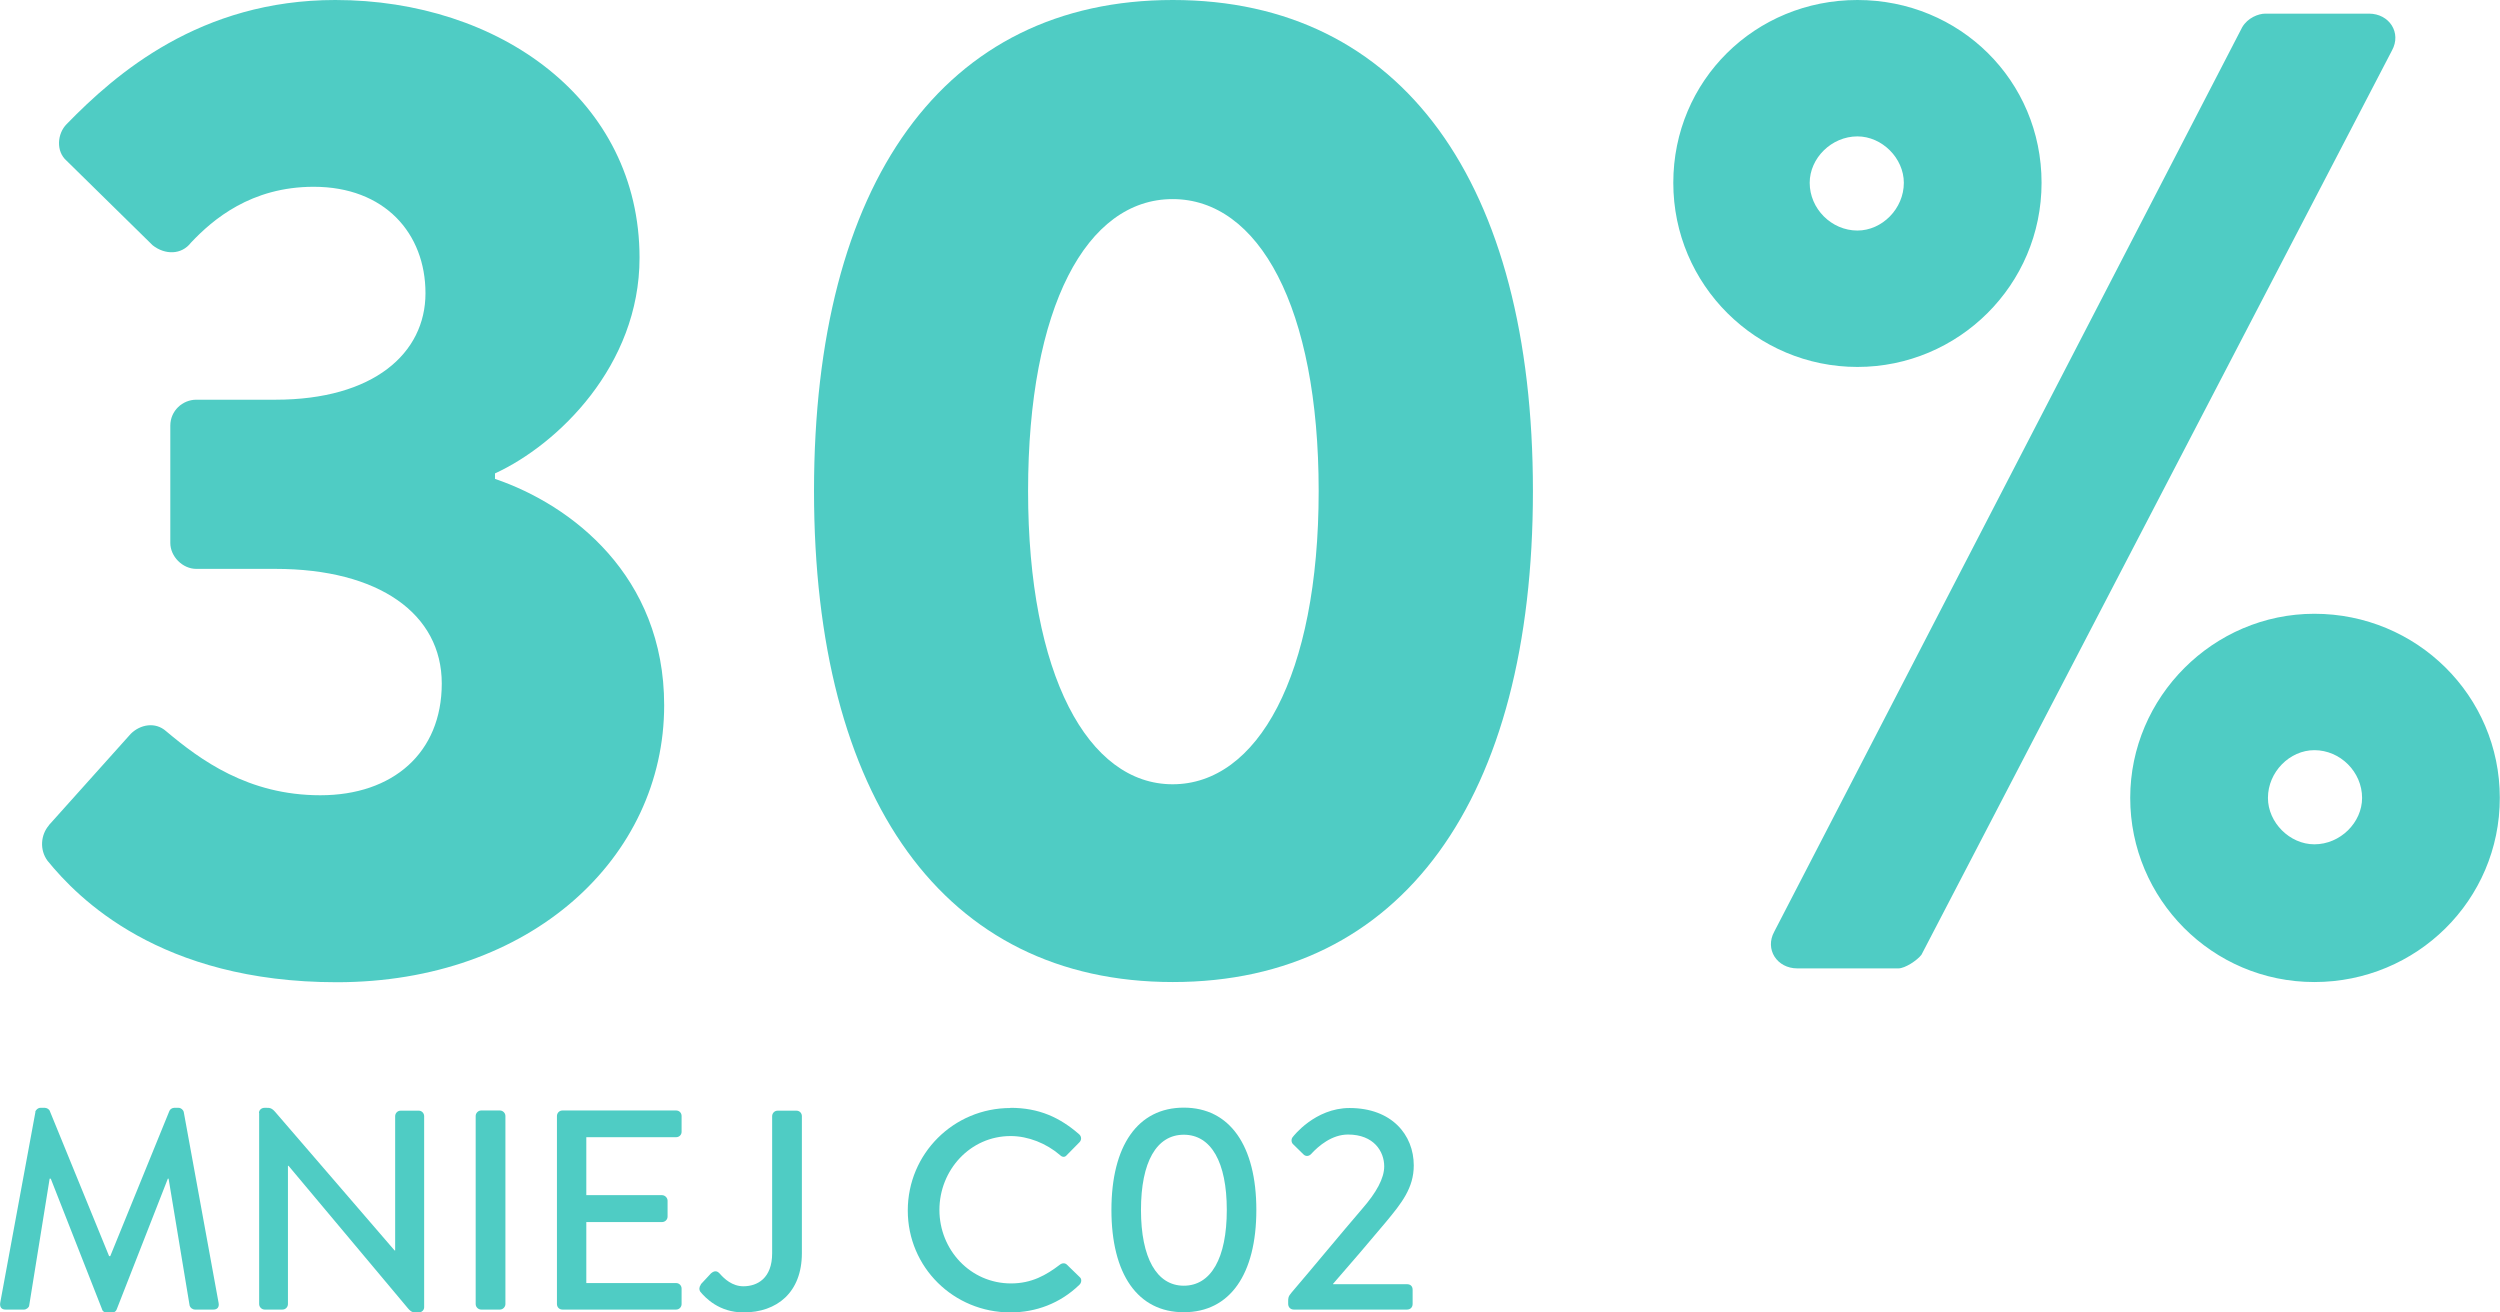 <?xml version="1.0" encoding="UTF-8"?>
<svg xmlns="http://www.w3.org/2000/svg" id="Layer_2" viewBox="0 0 131.97 69.27">
  <defs>
    <style>.cls-1{fill:#4fccc4;}</style>
  </defs>
  <g id="Layer_1-2">
    <g>
      <path class="cls-1" d="m2.58,43.56l4.32-4.82c.5-.5,1.3-.65,1.87-.14,1.8,1.51,4.32,3.38,8.14,3.38s6.41-2.23,6.41-5.9-3.31-6.05-8.78-6.05h-4.18c-.72,0-1.37-.65-1.37-1.37v-6.19c0-.79.65-1.37,1.37-1.37h4.18c5.18,0,7.92-2.45,7.92-5.62s-2.16-5.62-5.9-5.62c-3.31,0-5.33,1.73-6.48,2.95-.5.65-1.37.65-2.02.14l-4.54-4.46c-.58-.5-.5-1.44,0-1.94C6.11,3.89,10.57,0,17.7,0c8.64,0,16.06,5.26,16.06,13.61,0,5.69-4.32,9.86-7.63,11.38v.29c4.03,1.37,8.93,5.11,8.93,11.95,0,8.06-7.06,14.62-17.28,14.62-9.36,0-13.68-4.46-15.27-6.41-.43-.58-.36-1.37.07-1.87Z"></path>
      <path class="cls-1" d="m42.97,25.92C42.97,9.65,49.81,0,61.91,0s19.01,9.65,19.01,25.92-6.91,25.92-19.01,25.92-18.94-9.72-18.94-25.92Zm26.64,0c0-9.72-3.17-15.41-7.71-15.41s-7.63,5.69-7.63,15.41,3.17,15.48,7.63,15.48,7.71-5.69,7.71-15.48Z"></path>
      <path class="cls-1" d="m88.33,9.65c0-5.4,4.32-9.65,9.72-9.65s9.72,4.25,9.72,9.65-4.39,9.72-9.72,9.72-9.72-4.32-9.72-9.72ZM118.36,1.44c.29-.5.86-.72,1.22-.72h5.47c1.08,0,1.73,1.01,1.22,1.94l-24.84,47.74c-.22.29-.86.72-1.22.72h-5.33c-1.08,0-1.73-1.01-1.22-1.94L118.36,1.44Zm-17.86,8.21c0-1.3-1.15-2.45-2.45-2.45-1.37,0-2.52,1.15-2.52,2.45,0,1.37,1.15,2.52,2.52,2.52,1.3,0,2.45-1.15,2.45-2.52Zm21.67,22.75c5.4,0,9.79,4.32,9.79,9.72s-4.39,9.72-9.79,9.72-9.72-4.39-9.72-9.72,4.39-9.72,9.72-9.72Zm0,12.17c1.37,0,2.52-1.15,2.52-2.45,0-1.37-1.15-2.52-2.52-2.52-1.3,0-2.45,1.15-2.45,2.52,0,1.3,1.15,2.45,2.45,2.45Z"></path>
      <path class="cls-1" d="m1.86,58.7c.03-.12.15-.22.27-.22h.24c.09,0,.23.07.26.17l3.13,7.66h.06l3.12-7.66c.03-.09.15-.17.25-.17h.24c.12,0,.24.1.27.22l1.84,10.08c.04.21-.06.35-.27.35h-.97c-.14,0-.26-.1-.29-.21l-1.11-6.7h-.04l-2.7,6.9c-.03.09-.12.17-.25.17h-.27c-.12,0-.23-.07-.25-.17l-2.71-6.9h-.06l-1.08,6.7c-.01.1-.15.21-.27.21H.29c-.21,0-.31-.13-.28-.35l1.86-10.08Z"></path>
      <path class="cls-1" d="m13.67,58.75c0-.15.13-.27.29-.27h.12c.15,0,.26,0,.45.22l6.3,7.31h.03v-7.09c0-.15.12-.29.29-.29h.96c.15,0,.28.13.28.29v10.09c0,.15-.13.27-.28.27h-.14c-.15,0-.25,0-.43-.21l-6.31-7.53h-.03v7.3c0,.15-.12.29-.29.29h-.94c-.15,0-.29-.13-.29-.29v-10.09Z"></path>
      <path class="cls-1" d="m25.11,58.91c0-.15.13-.29.29-.29h.99c.15,0,.29.13.29.29v9.93c0,.15-.13.29-.29.29h-.99c-.15,0-.29-.13-.29-.29v-9.93Z"></path>
      <path class="cls-1" d="m29.4,58.91c0-.15.12-.29.29-.29h6c.17,0,.29.13.29.29v.84c0,.15-.12.28-.29.28h-4.74v3.06h4c.15,0,.29.14.29.29v.84c0,.17-.14.29-.29.29h-4v3.22h4.74c.17,0,.29.14.29.29v.82c0,.15-.12.29-.29.29h-6c-.17,0-.29-.13-.29-.29v-9.93Z"></path>
      <path class="cls-1" d="m36.99,67.8l.54-.58c.21-.18.35-.12.48.03.22.25.64.65,1.23.65.74,0,1.52-.42,1.52-1.74v-7.24c0-.15.12-.29.29-.29h.99c.17,0,.29.13.29.29v7.23c0,2.08-1.32,3.13-3.08,3.13-1.3,0-2.02-.78-2.28-1.09-.08-.12-.06-.27.03-.38Z"></path>
      <path class="cls-1" d="m53.34,58.48c1.51,0,2.61.51,3.63,1.4.13.12.13.3.01.42l-.66.67c-.1.13-.24.13-.37,0-.71-.61-1.67-1-2.6-1-2.14,0-3.76,1.8-3.76,3.9s1.63,3.88,3.78,3.88c1.09,0,1.86-.44,2.58-.99.13-.1.27-.09.36-.01l.69.67c.12.1.09.3-.02.4-1.02.99-2.31,1.46-3.64,1.46-3,0-5.42-2.38-5.42-5.38s2.42-5.41,5.42-5.41Z"></path>
      <path class="cls-1" d="m58.67,63.87c0-3.39,1.39-5.4,3.82-5.4s3.83,2.01,3.83,5.4-1.39,5.4-3.83,5.4-3.82-2.02-3.82-5.4Zm6.09,0c0-2.53-.83-3.97-2.27-3.97s-2.26,1.44-2.26,3.97.83,4,2.26,4,2.27-1.44,2.27-4Z"></path>
      <path class="cls-1" d="m70.37,67.79h3.9c.17,0,.3.09.3.3v.74c0,.19-.13.3-.3.3h-5.97c-.18,0-.3-.13-.3-.3v-.12c0-.19,0-.27.18-.48,1.12-1.31,2.62-3.13,3.72-4.41.76-.87,1.17-1.62,1.17-2.25,0-.78-.54-1.68-1.91-1.68-.84,0-1.54.58-1.96,1.04-.12.12-.29.12-.4,0l-.53-.52c-.11-.09-.13-.29-.01-.41,0,0,1.15-1.51,2.98-1.51,2.22,0,3.39,1.41,3.39,3.03,0,1.19-.64,1.99-1.48,3-.81.97-1.88,2.22-2.78,3.25v.03Z"></path>
    </g>
  </g>
</svg>
